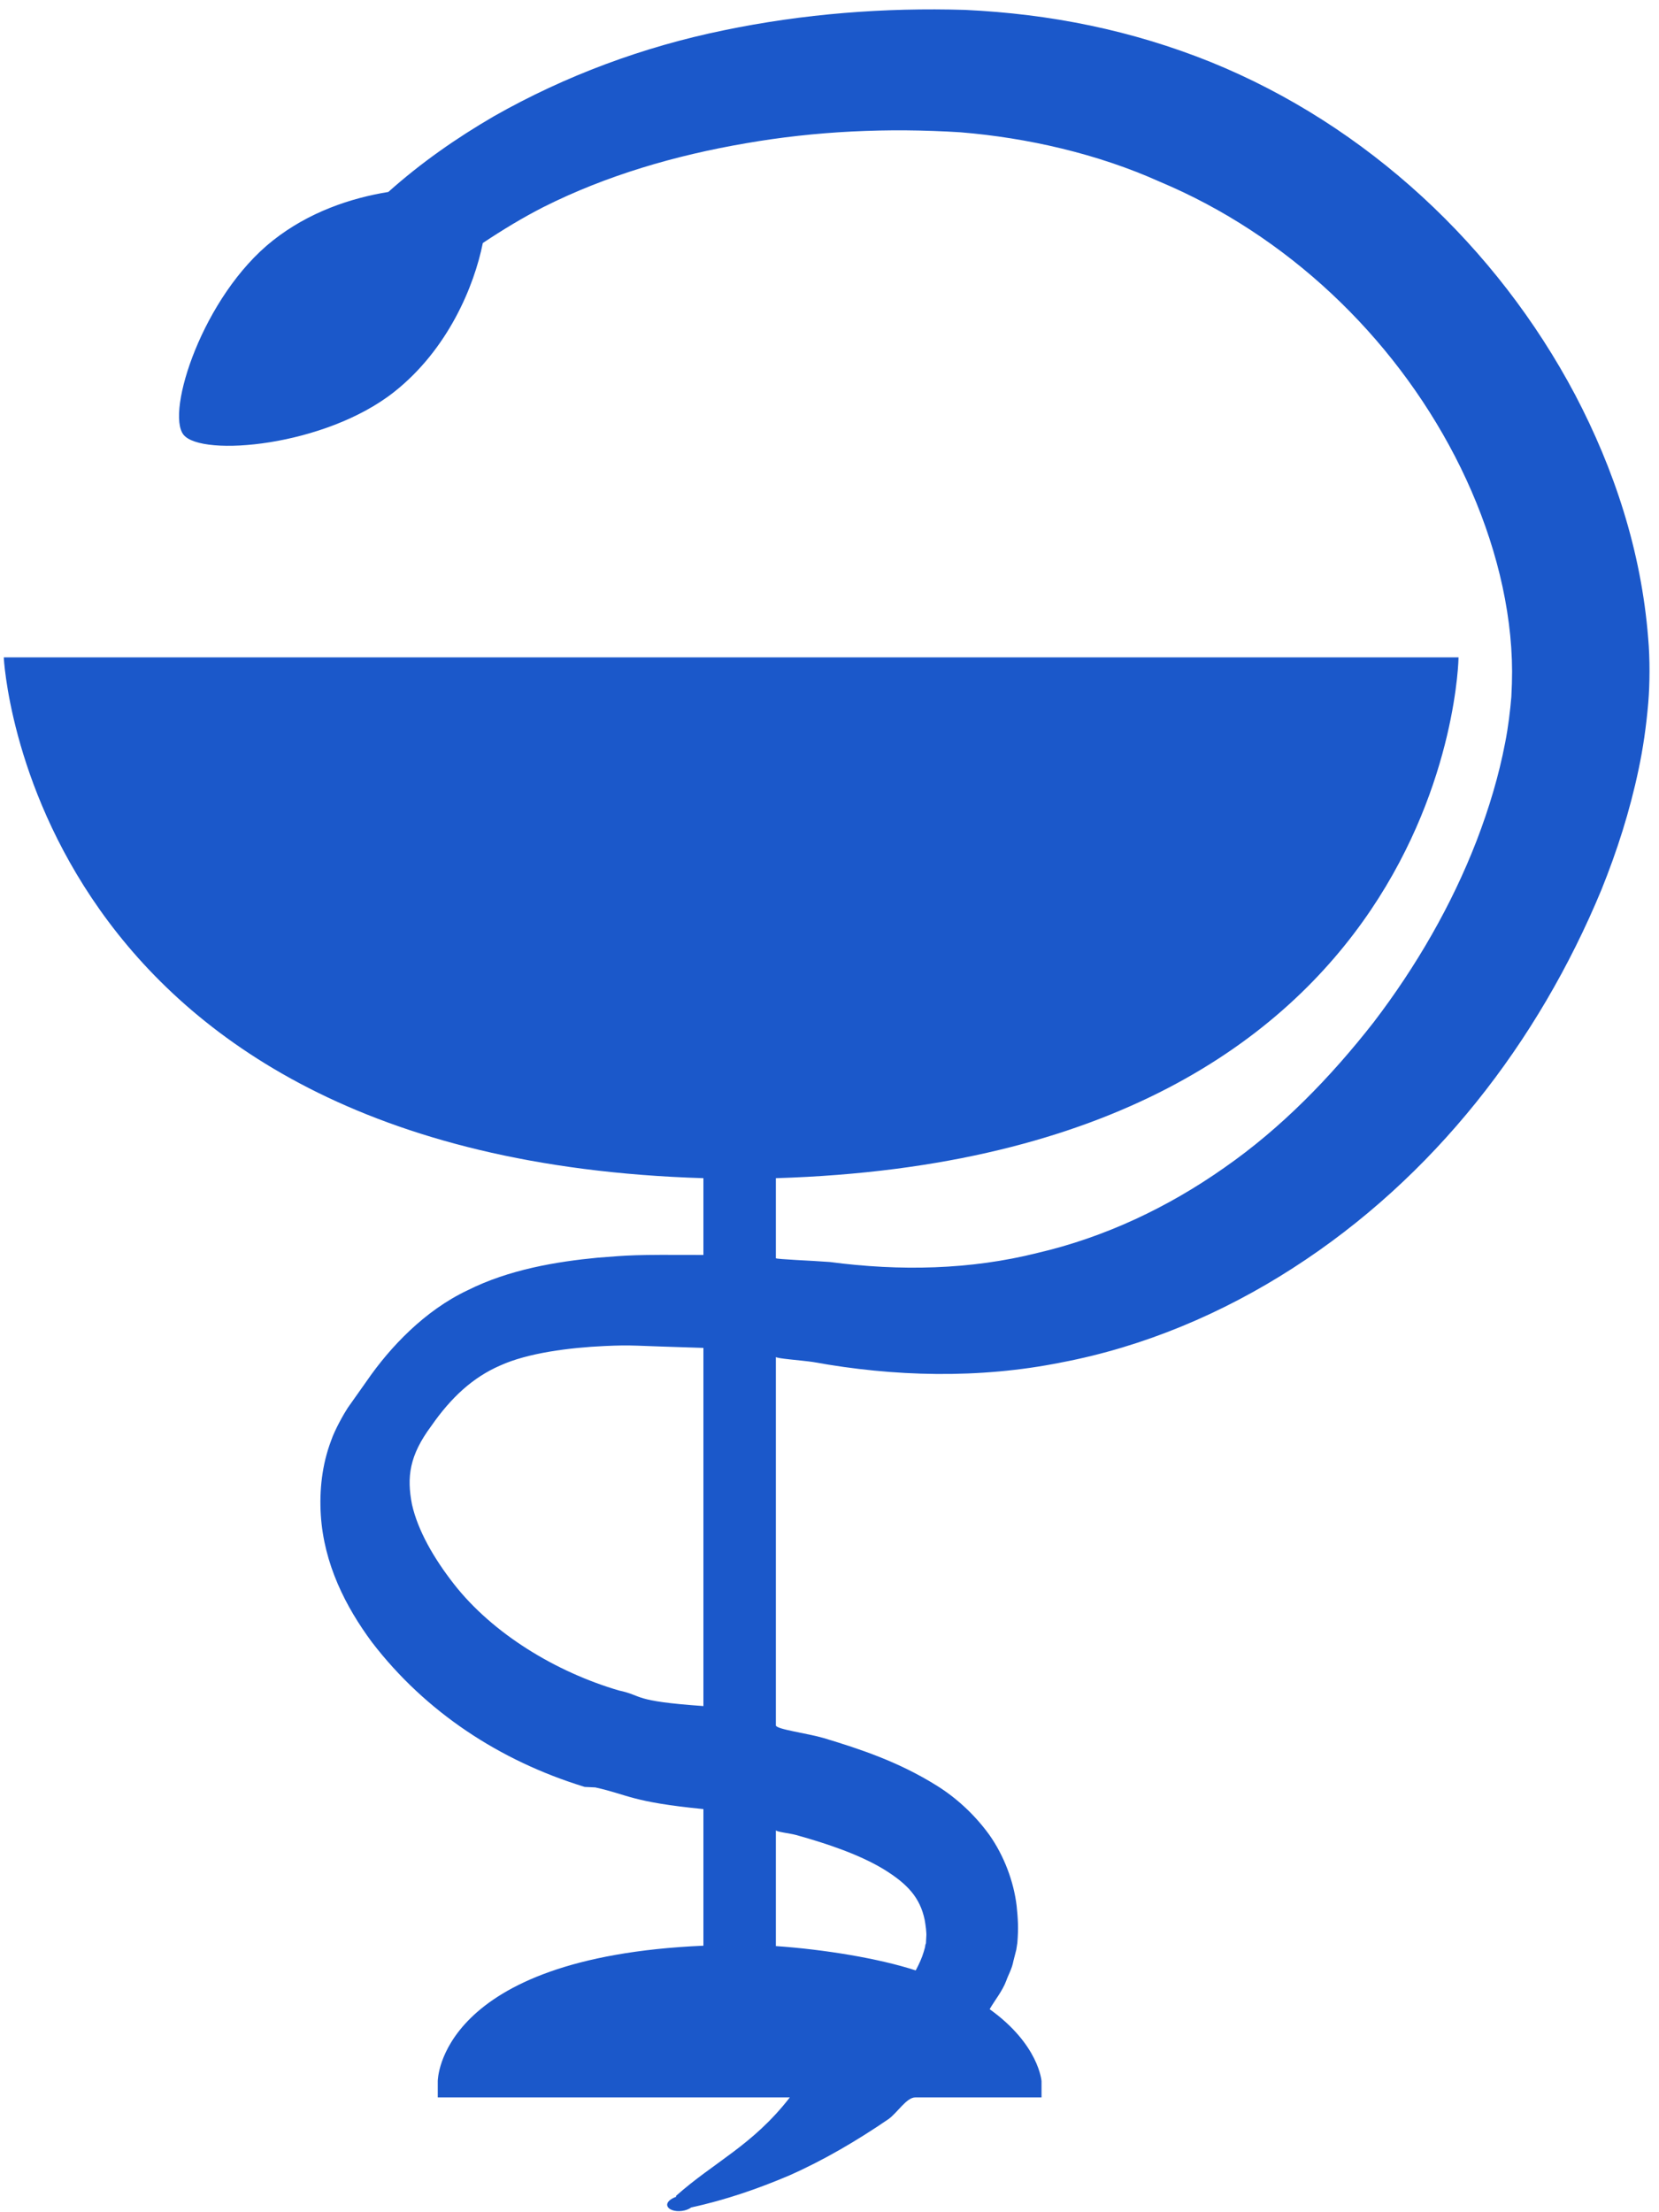 <?xml version="1.0" encoding="UTF-8"?>
<svg xmlns="http://www.w3.org/2000/svg" width="30" height="40" viewBox="0 0 30 40" fill="none">
  <g clip-path="url(#clip0_66_1115)">
    <path fill-rule="evenodd" clip-rule="evenodd" d="M29.804 11.537C29.679 9.957 29.188 8.48 28.483 7.137C27.066 4.461 24.721 2.268 21.892 1.121C20.468 0.548 18.997 0.251 17.451 0.179C16 0.135 14.528 0.248 13.083 0.549C11.638 0.845 10.227 1.366 8.93 2.103C8.249 2.499 7.61 2.946 7.022 3.471C6.347 3.58 5.586 3.833 4.934 4.349C3.667 5.351 2.993 7.453 3.319 7.861C3.646 8.268 5.878 8.074 7.127 7.087C8.104 6.315 8.575 5.171 8.731 4.394C9.086 4.158 9.45 3.936 9.831 3.742C10.968 3.171 12.209 2.81 13.479 2.592C14.749 2.37 16.057 2.309 17.368 2.392C18.579 2.491 19.85 2.781 20.975 3.287C23.265 4.248 25.178 6.061 26.313 8.256C26.878 9.351 27.249 10.545 27.328 11.71C27.348 12.016 27.348 12.252 27.33 12.599C27.309 12.842 27.276 13.137 27.217 13.434C27.104 14.024 26.926 14.618 26.702 15.201C26.251 16.368 25.607 17.48 24.839 18.485C24.061 19.48 23.172 20.395 22.142 21.112C21.119 21.833 19.974 22.373 18.76 22.655C17.548 22.96 16.273 22.986 15.009 22.819C14.678 22.793 14.03 22.77 14.03 22.75V21.303C26.258 20.932 26.375 11.886 26.375 11.886H0.068C0.068 11.886 0.492 20.931 12.72 21.303V22.691C11.41 22.685 11.407 22.695 10.805 22.741C10.066 22.812 9.205 22.953 8.452 23.332C7.682 23.696 7.056 24.355 6.634 24.967L6.289 25.455C6.219 25.561 6.052 25.856 5.987 26.05C5.823 26.482 5.774 26.947 5.801 27.39C5.857 28.283 6.251 29.052 6.724 29.691C7.699 30.963 9.047 31.838 10.548 32.302L10.573 32.31L10.765 32.319C11.37 32.453 11.41 32.581 12.72 32.711V35.181C7.916 35.39 7.916 37.63 7.916 37.63V37.924H14.283C13.61 38.792 12.917 39.088 12.224 39.705L12.227 39.721C12.131 39.755 12.057 39.813 12.065 39.874C12.076 39.949 12.197 39.996 12.335 39.976C12.401 39.967 12.459 39.944 12.499 39.914C13.116 39.779 13.701 39.579 14.275 39.334C14.894 39.06 15.492 38.709 16.066 38.317C16.229 38.2 16.392 37.924 16.552 37.924H18.834V37.63C18.834 37.63 18.789 36.968 17.896 36.329C17.988 36.168 18.129 35.999 18.198 35.81C18.234 35.706 18.299 35.602 18.326 35.456L18.378 35.253L18.397 35.129C18.419 34.867 18.408 34.691 18.384 34.459C18.331 34.02 18.158 33.556 17.889 33.175C17.616 32.799 17.281 32.499 16.937 32.285C16.247 31.855 15.562 31.628 14.897 31.427C14.605 31.341 14.03 31.268 14.03 31.197V24.535C14.03 24.564 14.483 24.595 14.702 24.627C16.163 24.893 17.7 24.935 19.192 24.635C20.686 24.351 22.112 23.746 23.378 22.93C25.928 21.291 27.816 18.847 28.959 16.088C29.24 15.392 29.472 14.669 29.631 13.911C29.711 13.534 29.768 13.148 29.806 12.706C29.834 12.368 29.838 11.915 29.804 11.536L29.804 11.537ZM14.391 33.178C14.982 33.342 15.551 33.539 15.979 33.798C16.412 34.064 16.637 34.312 16.721 34.713C16.738 34.804 16.758 34.955 16.75 35.018L16.744 35.138C16.739 35.15 16.734 35.162 16.732 35.174C16.733 35.19 16.72 35.241 16.704 35.291C16.673 35.397 16.622 35.511 16.559 35.628C15.899 35.412 14.904 35.248 14.03 35.188V33.092C14.03 33.122 14.275 33.147 14.391 33.178ZM12.72 30.848C11.41 30.756 11.646 30.663 11.191 30.566C10.059 30.234 8.91 29.543 8.203 28.635C7.849 28.181 7.558 27.681 7.45 27.203C7.353 26.704 7.403 26.317 7.798 25.785C8.156 25.27 8.55 24.904 9.048 24.689C9.543 24.464 10.295 24.367 10.931 24.338C11.464 24.314 11.41 24.334 12.72 24.372L12.72 30.848Z" fill="#1B58CA"></path>
  </g>
  <defs>
    <clipPath id="clip0_66_1115">
      <rect width="30" height="40" fill="white"></rect>
    </clipPath>
  </defs>
</svg>
